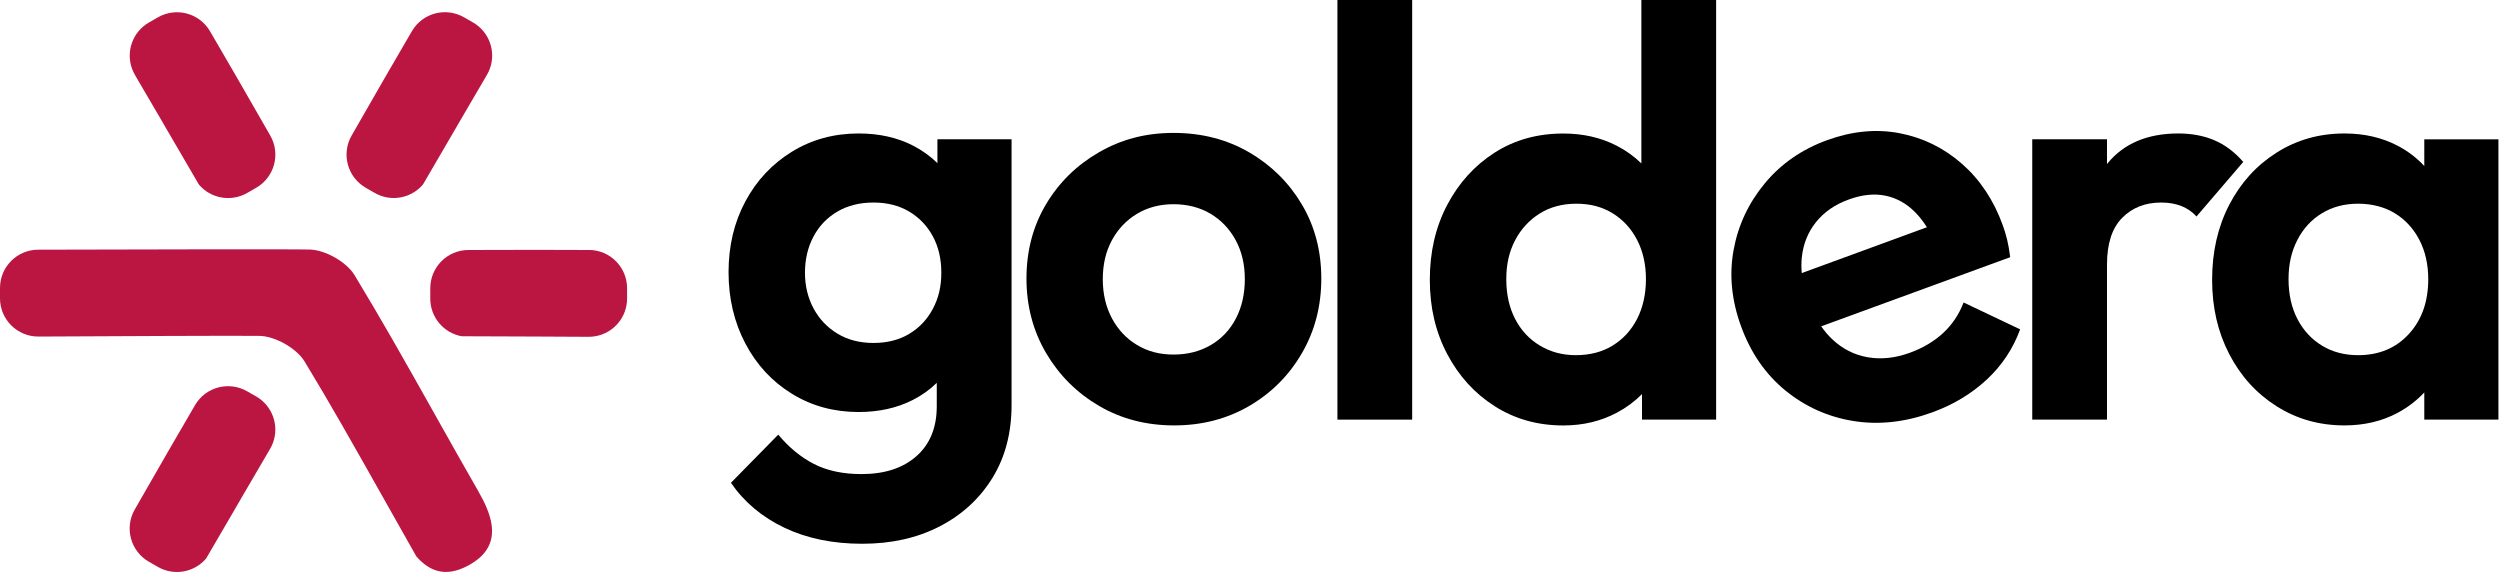 <?xml version="1.0" encoding="UTF-8"?> <svg xmlns="http://www.w3.org/2000/svg" width="493" height="113" viewBox="0 0 493 113" fill="none"><path d="M94.32 96.86C88.61 86.93 83.1 76.88 77.4 66.96C74.95 62.69 72.45 58.44 69.9 54.23C68.31 51.64 64.15 49.29 61.09 49.21C57.46 49.11 23.03 49.2 7.52 49.24C3.36 49.25 0 52.63 0 56.79V58.82C0 63.01 3.4 66.39 7.59 66.37C21.11 66.3 48.23 66.16 51.24 66.24C54.3 66.32 58.46 68.67 60.05 71.26C62.6 75.46 65.1 79.72 67.54 83.98C72.44 92.52 77.22 101.13 82.09 109.7C84.59 112.58 87.78 113.99 92.35 111.51C96.28 109.39 97.37 106.58 96.95 103.53C96.65 101.39 95.62 99.11 94.31 96.85L94.32 96.86Z" fill="#BB1541"></path><path d="M116.13 49.3C113.23 49.3 109.68 49.28 105.8 49.27C100.71 49.27 96.02 49.29 92.37 49.3C88.21 49.3 84.85 52.69 84.85 56.85V58.88C84.85 62.59 87.52 65.68 91.05 66.31C95.36 66.33 99.94 66.35 104.27 66.36C104.41 66.36 104.56 66.36 104.7 66.36C108.92 66.39 112.87 66.41 116.07 66.42C116.53 66.42 116.98 66.38 117.43 66.3C120.97 65.68 123.66 62.59 123.66 58.87V56.84C123.66 52.68 120.3 49.3 116.14 49.29L116.13 49.3Z" fill="#BB1541"></path><path d="M72.11 37.02L73.87 38.03C77.08 39.89 81.09 39.12 83.41 36.38C85.58 32.66 87.89 28.7 90.07 24.96C90.14 24.83 90.22 24.71 90.28 24.59C92.41 20.95 94.41 17.53 96.02 14.77C96.25 14.37 96.45 13.96 96.6 13.54C97.84 10.17 96.5 6.29 93.28 4.43L91.52 3.42C87.91 1.34 83.31 2.56 81.22 6.16C79.76 8.66 77.98 11.73 76.03 15.09C73.49 19.5 71.16 23.57 69.34 26.73C67.27 30.34 68.51 34.94 72.12 37.02H72.11Z" fill="#BB1541"></path><path d="M50.51 78.18L48.75 77.17C45.14 75.09 40.54 76.31 38.45 79.91C36.99 82.41 35.21 85.48 33.26 88.84C30.72 93.25 28.39 97.32 26.57 100.48C24.5 104.09 25.74 108.69 29.35 110.77L31.11 111.78C34.32 113.64 38.33 112.87 40.65 110.13C42.82 106.41 45.13 102.45 47.31 98.71C47.38 98.58 47.46 98.46 47.52 98.34C49.65 94.7 51.65 91.28 53.26 88.52C53.49 88.12 53.69 87.71 53.84 87.29C55.08 83.92 53.74 80.04 50.52 78.18H50.51Z" fill="#BB1541"></path><path d="M26.61 14.78C28.22 17.54 30.22 20.96 32.35 24.6C32.41 24.72 32.49 24.84 32.56 24.97C34.74 28.71 37.05 32.67 39.22 36.39C41.53 39.13 45.54 39.9 48.76 38.04L50.52 37.03C54.13 34.95 55.37 30.35 53.3 26.74C51.48 23.58 49.15 19.51 46.61 15.1C44.66 11.74 42.88 8.67 41.42 6.17C39.33 2.57 34.73 1.35 31.12 3.43L29.36 4.44C26.14 6.3 24.8 10.18 26.04 13.55C26.19 13.97 26.39 14.39 26.62 14.78H26.61Z" fill="#BB1541"></path><path d="M179.27 65.86C177.28 67.04 174.94 67.63 172.24 67.63C169.54 67.63 167.18 67.02 165.16 65.8C163.13 64.58 161.56 62.92 160.43 60.82C159.31 58.72 158.74 56.38 158.74 53.78C158.74 51.18 159.3 48.73 160.43 46.63C161.55 44.53 163.13 42.89 165.16 41.71C167.18 40.53 169.55 39.94 172.24 39.94C174.93 39.94 177.28 40.53 179.27 41.71C181.26 42.89 182.81 44.51 183.94 46.57C185.06 48.63 185.63 51.03 185.63 53.78C185.63 56.53 185.07 58.83 183.94 60.93C182.82 63.03 181.26 64.67 179.27 65.85M184.84 32.15C183.47 30.81 181.88 29.66 180.06 28.72C176.95 27.12 173.37 26.32 169.32 26.32C164.44 26.32 160.06 27.52 156.16 29.92C152.26 32.32 149.2 35.59 146.99 39.71C144.78 43.83 143.67 48.49 143.67 53.67C143.67 58.85 144.78 63.55 146.99 67.75C149.2 71.95 152.26 75.25 156.16 77.65C160.06 80.05 164.44 81.25 169.32 81.25C173.29 81.25 176.84 80.47 179.95 78.9C181.76 77.99 183.35 76.85 184.73 75.5V80.1C184.73 84.3 183.4 87.58 180.74 89.94C178.08 92.3 174.46 93.49 169.89 93.49C166.22 93.49 163.09 92.82 160.5 91.49C157.91 90.15 155.57 88.23 153.47 85.71L144.14 95.21C146.76 99.02 150.29 101.98 154.71 104.08C159.14 106.18 164.23 107.23 170.01 107.23C175.79 107.23 180.88 106.09 185.31 103.8C189.73 101.51 193.2 98.32 195.71 94.24C198.22 90.16 199.48 85.37 199.48 79.88V27.46H184.86V32.14L184.84 32.15Z" fill="black"></path><path d="M243.74 62.77C242.57 65.02 240.93 66.78 238.79 68.03C236.65 69.29 234.19 69.92 231.42 69.92C228.65 69.92 226.32 69.29 224.22 68.03C222.12 66.77 220.47 65.02 219.27 62.77C218.07 60.52 217.47 57.95 217.47 55.04C217.47 52.13 218.07 49.59 219.27 47.37C220.47 45.16 222.12 43.42 224.22 42.16C226.32 40.9 228.72 40.27 231.42 40.27C234.12 40.27 236.63 40.9 238.73 42.16C240.83 43.42 242.48 45.15 243.68 47.37C244.88 49.58 245.48 52.14 245.48 55.04C245.48 57.94 244.9 60.52 243.74 62.77ZM246.33 30.04C241.94 27.49 236.98 26.21 231.43 26.21C225.88 26.21 221.12 27.49 216.7 30.04C212.27 32.6 208.79 36.03 206.24 40.34C203.69 44.65 202.42 49.52 202.42 54.93C202.42 60.34 203.72 65.25 206.3 69.64C208.89 74.03 212.38 77.5 216.76 80.06C221.14 82.62 226.08 83.89 231.55 83.89C237.02 83.89 241.95 82.61 246.34 80.06C250.73 77.5 254.19 74.03 256.74 69.64C259.29 65.25 260.56 60.35 260.56 54.93C260.56 49.51 259.29 44.65 256.74 40.34C254.19 36.03 250.72 32.6 246.34 30.04" fill="black"></path><path d="M278.48 0H263.74V82.75H278.48V0Z" fill="black"></path><path d="M318.01 68.15C315.95 69.41 313.53 70.04 310.75 70.04C308.12 70.04 305.76 69.41 303.67 68.15C301.57 66.89 299.94 65.14 298.78 62.89C297.62 60.64 297.04 58.03 297.04 55.05C297.04 52.07 297.62 49.6 298.78 47.38C299.94 45.17 301.55 43.41 303.61 42.12C305.67 40.82 308.09 40.17 310.87 40.17C313.65 40.17 315.95 40.8 318.01 42.06C320.07 43.32 321.68 45.08 322.84 47.32C324 49.57 324.58 52.15 324.58 55.04C324.58 57.93 324 60.63 322.84 62.88C321.68 65.13 320.07 66.89 318.01 68.14M323.69 32.24C322.27 30.85 320.64 29.67 318.8 28.73C315.69 27.13 312.18 26.33 308.28 26.33C303.18 26.33 298.66 27.59 294.73 30.11C290.79 32.63 287.68 36.06 285.39 40.41C283.1 44.76 281.96 49.68 281.96 55.17C281.96 60.66 283.1 65.47 285.39 69.82C287.68 74.17 290.81 77.6 294.78 80.12C298.75 82.64 303.25 83.9 308.28 83.9C312.18 83.9 315.7 83.06 318.85 81.38C320.73 80.38 322.37 79.16 323.8 77.72V82.75H338.42V0H323.68V32.24H323.69Z" fill="black"></path><path d="M355.32 50.77C355.59 48.12 356.52 45.8 358.11 43.81C359.7 41.82 361.86 40.32 364.61 39.33C367.22 38.38 369.62 38.14 371.82 38.59C374.02 39.05 375.98 40.14 377.68 41.86C378.5 42.69 379.27 43.68 379.99 44.81L355.31 53.85C355.21 52.79 355.22 51.77 355.31 50.77M383.2 65.66C381.41 67.32 379.22 68.62 376.61 69.57C373.72 70.62 370.96 70.91 368.31 70.45C365.67 69.99 363.34 68.81 361.33 66.91C360.53 66.16 359.8 65.3 359.14 64.35L396.41 50.72C396.25 49.4 396.04 48.24 395.8 47.24C395.55 46.24 395.26 45.27 394.92 44.34C393.12 39.41 390.43 35.39 386.86 32.27C383.29 29.15 379.21 27.16 374.62 26.27C370.03 25.39 365.27 25.84 360.33 27.63C355.32 29.45 351.22 32.29 348.01 36.17C344.8 40.05 342.75 44.43 341.86 49.33C340.97 54.23 341.47 59.25 343.35 64.39C345.26 69.61 348.17 73.81 352.08 77.01C356 80.2 360.46 82.21 365.47 83.02C370.48 83.83 375.66 83.27 381.01 81.33C385.17 79.82 388.75 77.67 391.76 74.88C394.77 72.09 396.97 68.78 398.37 64.95L387.22 59.65C386.32 62 384.98 64.01 383.19 65.67" fill="black"></path><path d="M436.64 27.64C434.54 26.76 432.18 26.32 429.56 26.32C423.49 26.32 418.84 28.28 415.61 32.21C415.57 32.26 415.54 32.31 415.5 32.36V27.46H400.76V82.74H415.5V52.18C415.5 48.06 416.49 44.99 418.48 42.97C420.47 40.95 423.04 39.94 426.18 39.94C427.68 39.94 429.01 40.17 430.17 40.63C431.33 41.09 432.33 41.78 433.15 42.69L442.37 31.93C440.64 29.95 438.73 28.52 436.63 27.64" fill="black"></path><path d="M475.03 65.86C472.48 68.65 469.14 70.04 465.02 70.04C462.32 70.04 459.94 69.41 457.88 68.15C455.82 66.89 454.21 65.14 453.04 62.89C451.88 60.64 451.3 58.03 451.3 55.05C451.3 52.07 451.88 49.58 453.04 47.32C454.2 45.07 455.81 43.31 457.88 42.06C459.94 40.8 462.32 40.17 465.02 40.17C467.72 40.17 470.21 40.8 472.27 42.06C474.33 43.32 475.94 45.08 477.11 47.32C478.27 49.57 478.85 52.15 478.85 55.05C478.85 59.48 477.58 63.08 475.03 65.86ZM478.07 27.47V32.74C476.58 31.13 474.82 29.78 472.78 28.72C469.7 27.12 466.22 26.32 462.32 26.32C457.37 26.32 452.91 27.58 448.94 30.1C444.96 32.62 441.85 36.05 439.6 40.4C437.35 44.75 436.23 49.67 436.23 55.16C436.23 60.65 437.35 65.46 439.6 69.81C441.85 74.16 444.96 77.59 448.94 80.11C452.91 82.63 457.38 83.89 462.32 83.89C466.22 83.89 469.7 83.07 472.78 81.43C474.82 80.34 476.57 78.99 478.07 77.39V82.75H492.69V27.47H478.07Z" fill="black"></path></svg> 